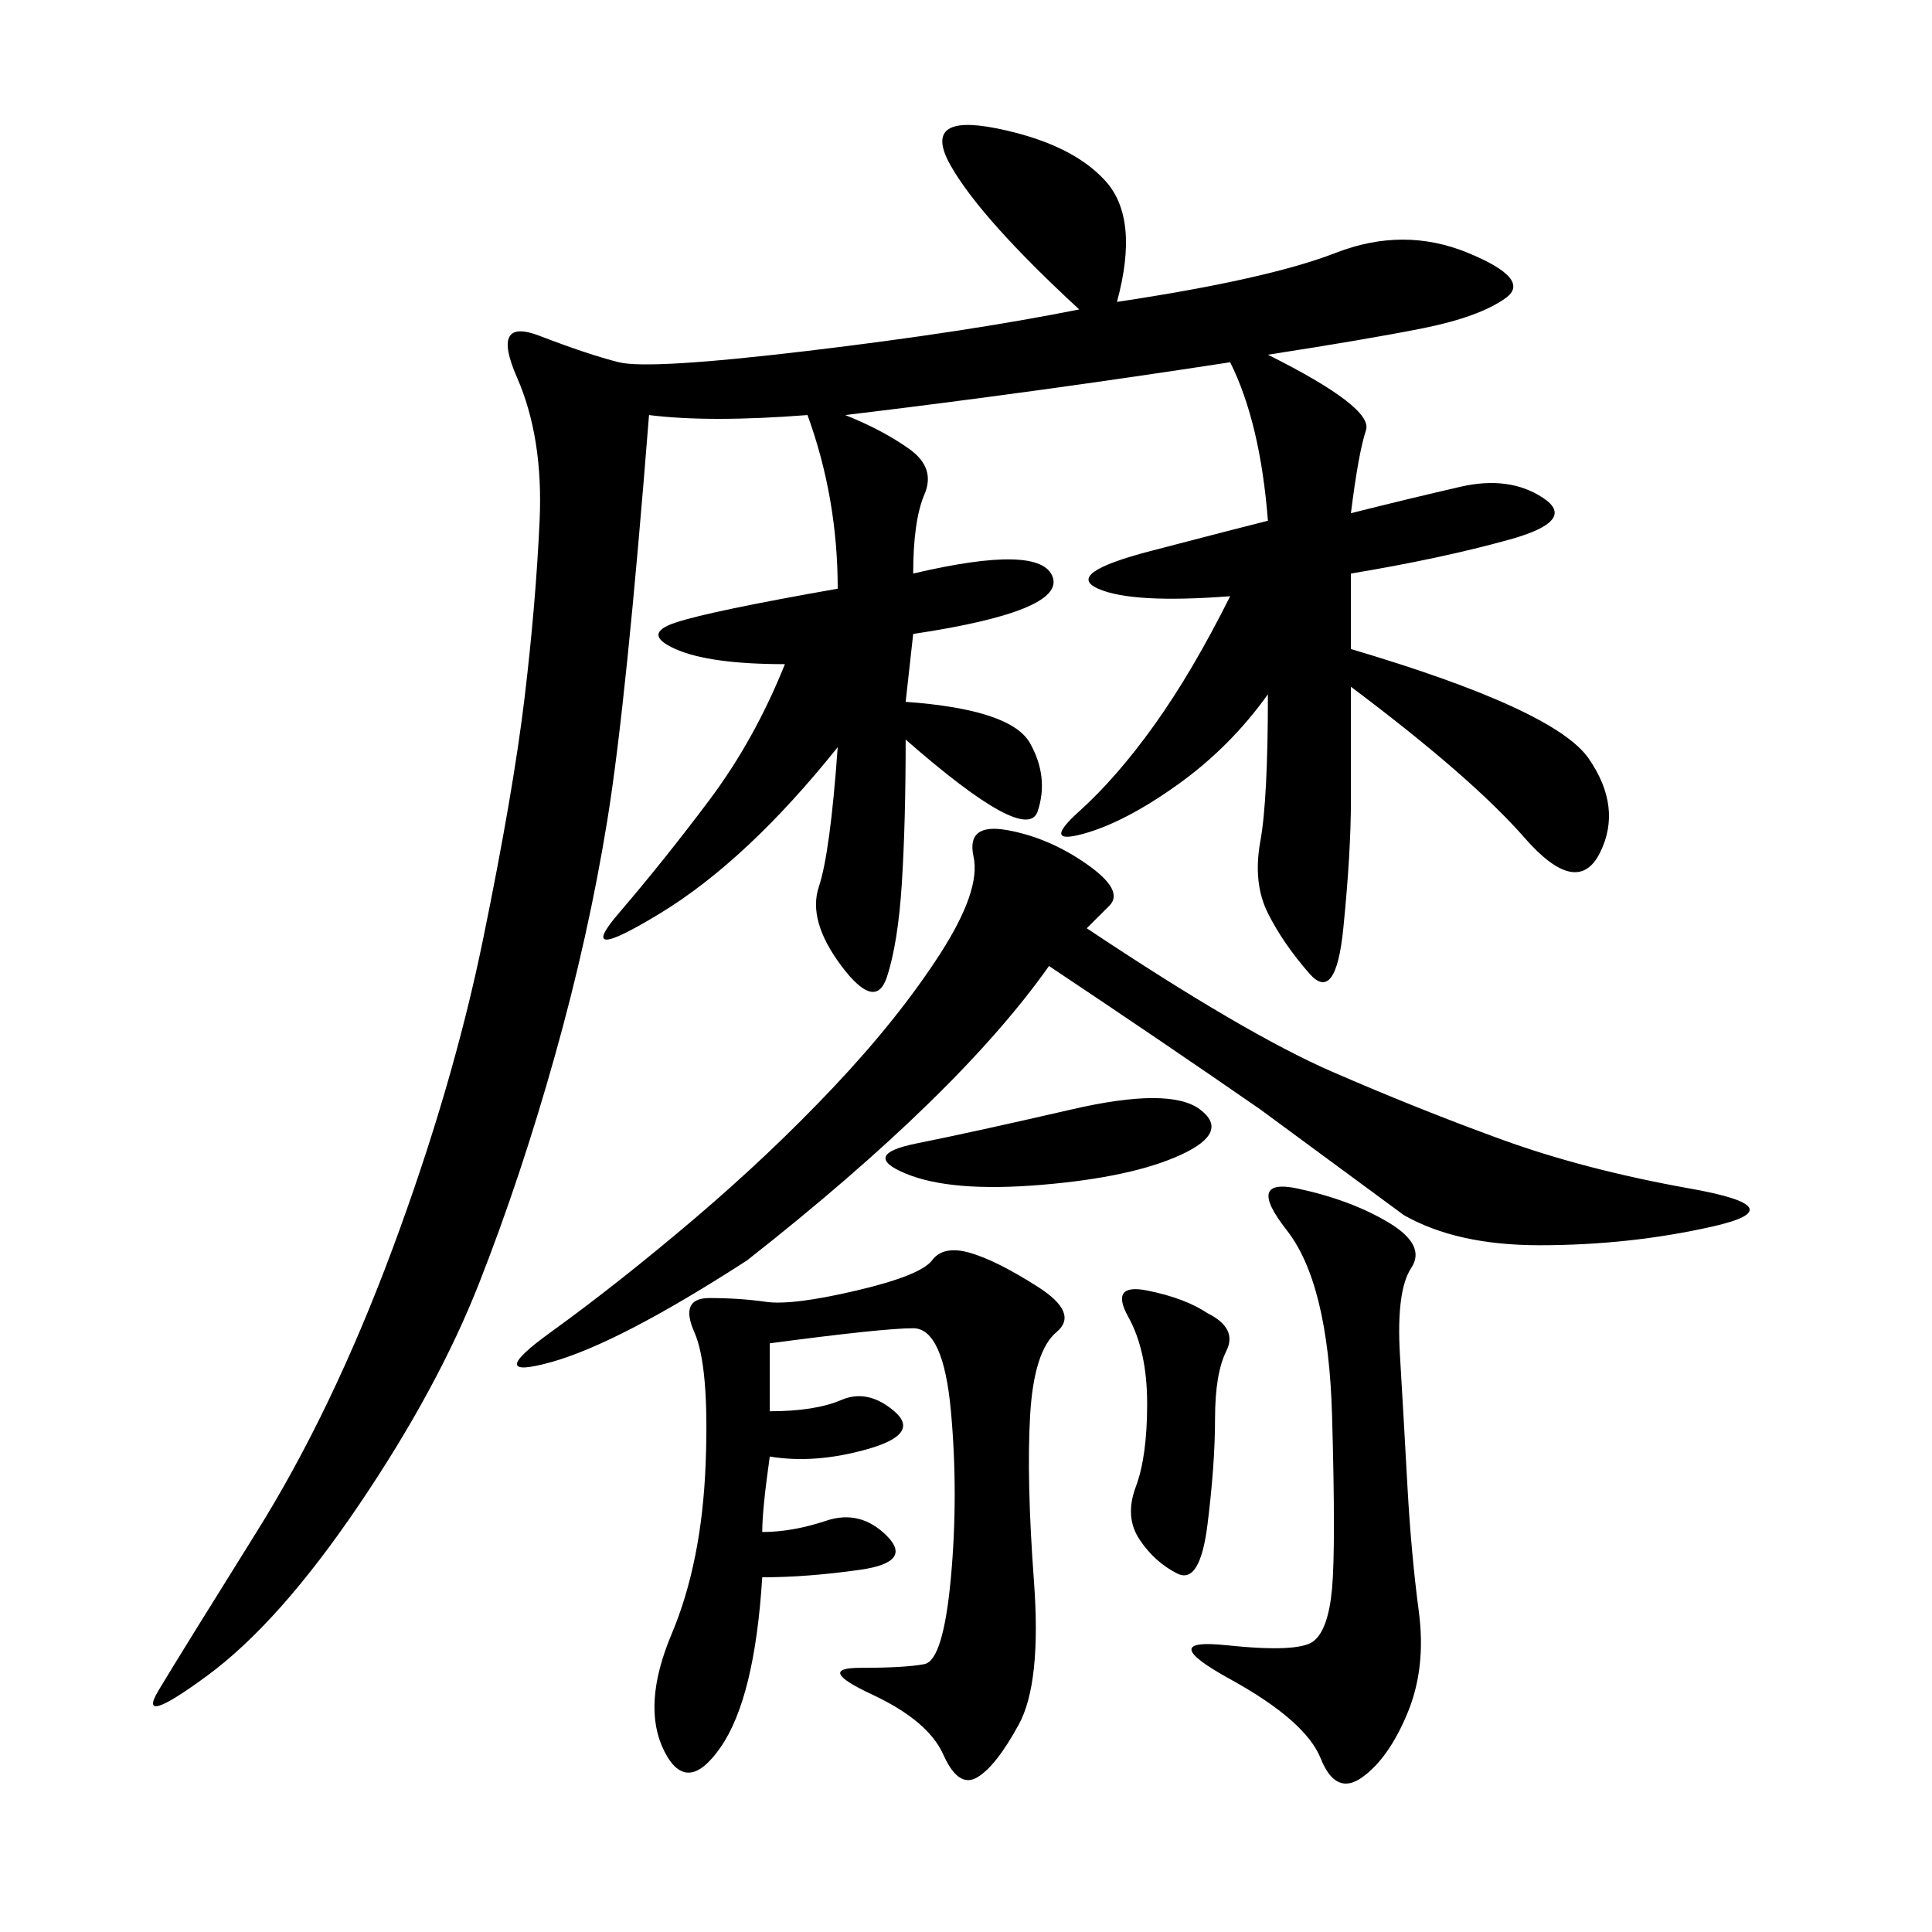 <svg xmlns="http://www.w3.org/2000/svg" xmlns:xlink="http://www.w3.org/1999/xlink" width="300" height="300"><path d="M173.44 46.88Q196.88 43.36 207.42 39.26Q217.97 35.16 227.93 39.26Q237.89 43.36 233.79 46.29Q229.69 49.22 220.90 50.98Q212.11 52.73 196.88 55.08L196.88 55.08Q213.28 63.28 212.11 66.80Q210.94 70.31 209.77 79.69L209.77 79.69Q219.14 77.34 226.76 75.59Q234.38 73.83 239.65 77.34Q244.92 80.86 234.38 83.79Q223.83 86.72 209.77 89.06L209.77 89.06L209.77 100.78Q241.41 110.16 246.68 117.77Q251.95 125.39 248.44 132.42Q244.92 139.45 236.72 130.08Q228.52 120.70 209.77 106.64L209.77 106.64L209.77 124.22Q209.77 132.42 208.59 144.14Q207.42 155.86 203.32 151.17Q199.22 146.48 196.88 141.80Q194.53 137.11 195.70 130.66Q196.88 124.22 196.88 107.81L196.88 107.81Q191.02 116.02 182.81 121.88Q174.61 127.73 168.16 129.49Q161.72 131.25 167.58 125.98Q173.44 120.70 179.30 112.50Q185.16 104.30 191.02 92.58L191.02 92.58Q175.78 93.75 170.51 91.41Q165.23 89.06 178.71 85.55Q192.19 82.03 196.88 80.86L196.88 80.86Q195.70 65.63 191.02 56.25L191.02 56.25Q160.55 60.94 131.25 64.45L131.25 64.45Q137.11 66.80 141.21 69.73Q145.31 72.66 143.55 76.76Q141.80 80.86 141.80 89.06L141.80 89.06Q161.72 84.38 163.48 89.65Q165.23 94.92 141.80 98.44L141.80 98.44L140.63 108.98Q157.03 110.16 159.96 115.43Q162.89 120.70 161.13 125.98Q159.38 131.25 140.63 114.84L140.63 114.84Q140.63 127.73 140.04 137.11Q139.45 146.48 137.70 151.76Q135.94 157.03 130.66 150Q125.39 142.97 127.15 137.70Q128.91 132.42 130.08 116.02L130.08 116.02Q116.02 133.59 102.54 141.80Q89.06 150 96.09 141.80Q103.13 133.59 110.16 124.22Q117.19 114.84 121.88 103.13L121.88 103.13Q110.16 103.13 104.88 100.78Q99.61 98.44 104.88 96.68Q110.16 94.92 130.08 91.41L130.08 91.41Q130.08 77.34 125.39 64.45L125.39 64.45Q110.16 65.63 100.78 64.45L100.78 64.45Q97.27 108.98 94.34 127.15Q91.41 145.31 86.13 164.06Q80.86 182.81 74.41 199.22Q67.97 215.63 55.66 233.79Q43.36 251.95 32.23 260.16Q21.09 268.36 24.61 262.50Q28.13 256.64 39.84 237.89Q51.56 219.14 60.94 193.95Q70.31 168.75 75 145.90Q79.69 123.05 81.45 108.40Q83.20 93.75 83.79 80.86Q84.38 67.97 80.27 58.59Q76.17 49.22 83.79 52.15Q91.41 55.08 96.09 56.25Q100.78 57.42 125.39 54.49Q150 51.56 167.58 48.05L167.58 48.05Q152.34 33.98 147.66 25.78Q142.97 17.58 154.69 19.92Q166.41 22.27 171.68 28.13Q176.95 33.98 173.44 46.88L173.44 46.88ZM168.75 144.14Q193.36 160.55 206.84 166.41Q220.31 172.27 233.20 176.95Q246.09 181.64 262.50 184.57Q278.91 187.50 266.02 190.43Q253.13 193.36 239.06 193.36L239.06 193.36Q226.17 193.36 217.97 188.67L217.97 188.67L195.70 172.27Q180.47 161.72 162.89 150L162.89 150Q148.83 169.92 116.02 195.70L116.02 195.70Q96.09 208.59 85.55 211.52Q75 214.45 85.55 206.84Q96.09 199.22 107.81 189.26Q119.53 179.30 129.49 168.75Q139.45 158.20 145.90 148.24Q152.34 138.28 151.17 133.01Q150 127.73 156.45 128.91Q162.89 130.08 168.75 134.18Q174.61 138.28 172.27 140.63L172.27 140.63L168.75 144.14ZM119.53 208.59L119.53 219.14Q126.56 219.14 130.66 217.38Q134.77 215.63 138.87 219.14Q142.97 222.66 134.77 225Q126.56 227.34 119.53 226.17L119.53 226.17Q118.36 234.38 118.36 237.89L118.36 237.89Q123.05 237.89 128.32 236.13Q133.59 234.38 137.70 238.48Q141.80 242.58 133.59 243.75Q125.39 244.92 118.36 244.92L118.36 244.92Q117.19 263.67 111.91 271.29Q106.64 278.91 103.13 271.88Q99.61 264.84 104.30 253.71Q108.98 242.58 109.57 227.34Q110.16 212.11 107.81 206.84Q105.47 201.56 110.16 201.56L110.16 201.56Q114.84 201.56 118.95 202.15Q123.05 202.73 133.01 200.39Q142.97 198.05 144.73 195.70Q146.48 193.36 150.59 194.53Q154.69 195.70 161.13 199.80Q167.58 203.91 164.06 206.84Q160.55 209.77 159.96 219.73Q159.38 229.69 160.55 245.51Q161.72 261.33 158.20 267.77Q154.69 274.22 151.76 275.98Q148.83 277.73 146.48 272.46Q144.14 267.19 135.35 263.09Q126.56 258.98 133.59 258.98L133.59 258.98Q140.63 258.98 143.55 258.40Q146.48 257.81 147.66 244.92Q148.83 232.03 147.66 219.14Q146.48 206.25 141.80 206.25L141.80 206.25Q137.11 206.25 119.53 208.59L119.53 208.59ZM215.63 189.84Q221.48 193.36 219.14 196.88Q216.80 200.39 217.38 210.35Q217.97 220.31 218.55 230.86Q219.14 241.41 220.31 250.20Q221.48 258.98 218.55 266.02Q215.63 273.05 211.52 275.98Q207.42 278.91 205.08 273.05Q202.73 267.19 191.02 260.74Q179.30 254.30 190.43 255.47Q201.56 256.64 203.91 254.88Q206.25 253.13 206.84 246.68Q207.42 240.23 206.84 219.73Q206.25 199.22 199.80 191.02Q193.36 182.81 201.56 184.57Q209.77 186.33 215.63 189.84L215.63 189.84ZM187.50 203.91Q192.19 206.25 190.43 209.77Q188.67 213.28 188.67 220.31L188.67 220.31Q188.67 227.34 187.50 236.72Q186.33 246.09 182.81 244.34Q179.30 242.58 176.95 239.06Q174.61 235.55 176.37 230.86Q178.13 226.17 178.13 217.97L178.13 217.97Q178.13 209.77 175.20 204.49Q172.27 199.22 178.13 200.39Q183.98 201.56 187.50 203.91L187.50 203.91ZM166.41 172.27Q181.64 168.75 186.33 172.27Q191.02 175.78 183.40 179.30Q175.78 182.81 161.72 183.98Q147.66 185.16 140.63 182.23Q133.59 179.30 142.38 177.54Q151.17 175.78 166.41 172.27L166.41 172.27Z"/></svg>